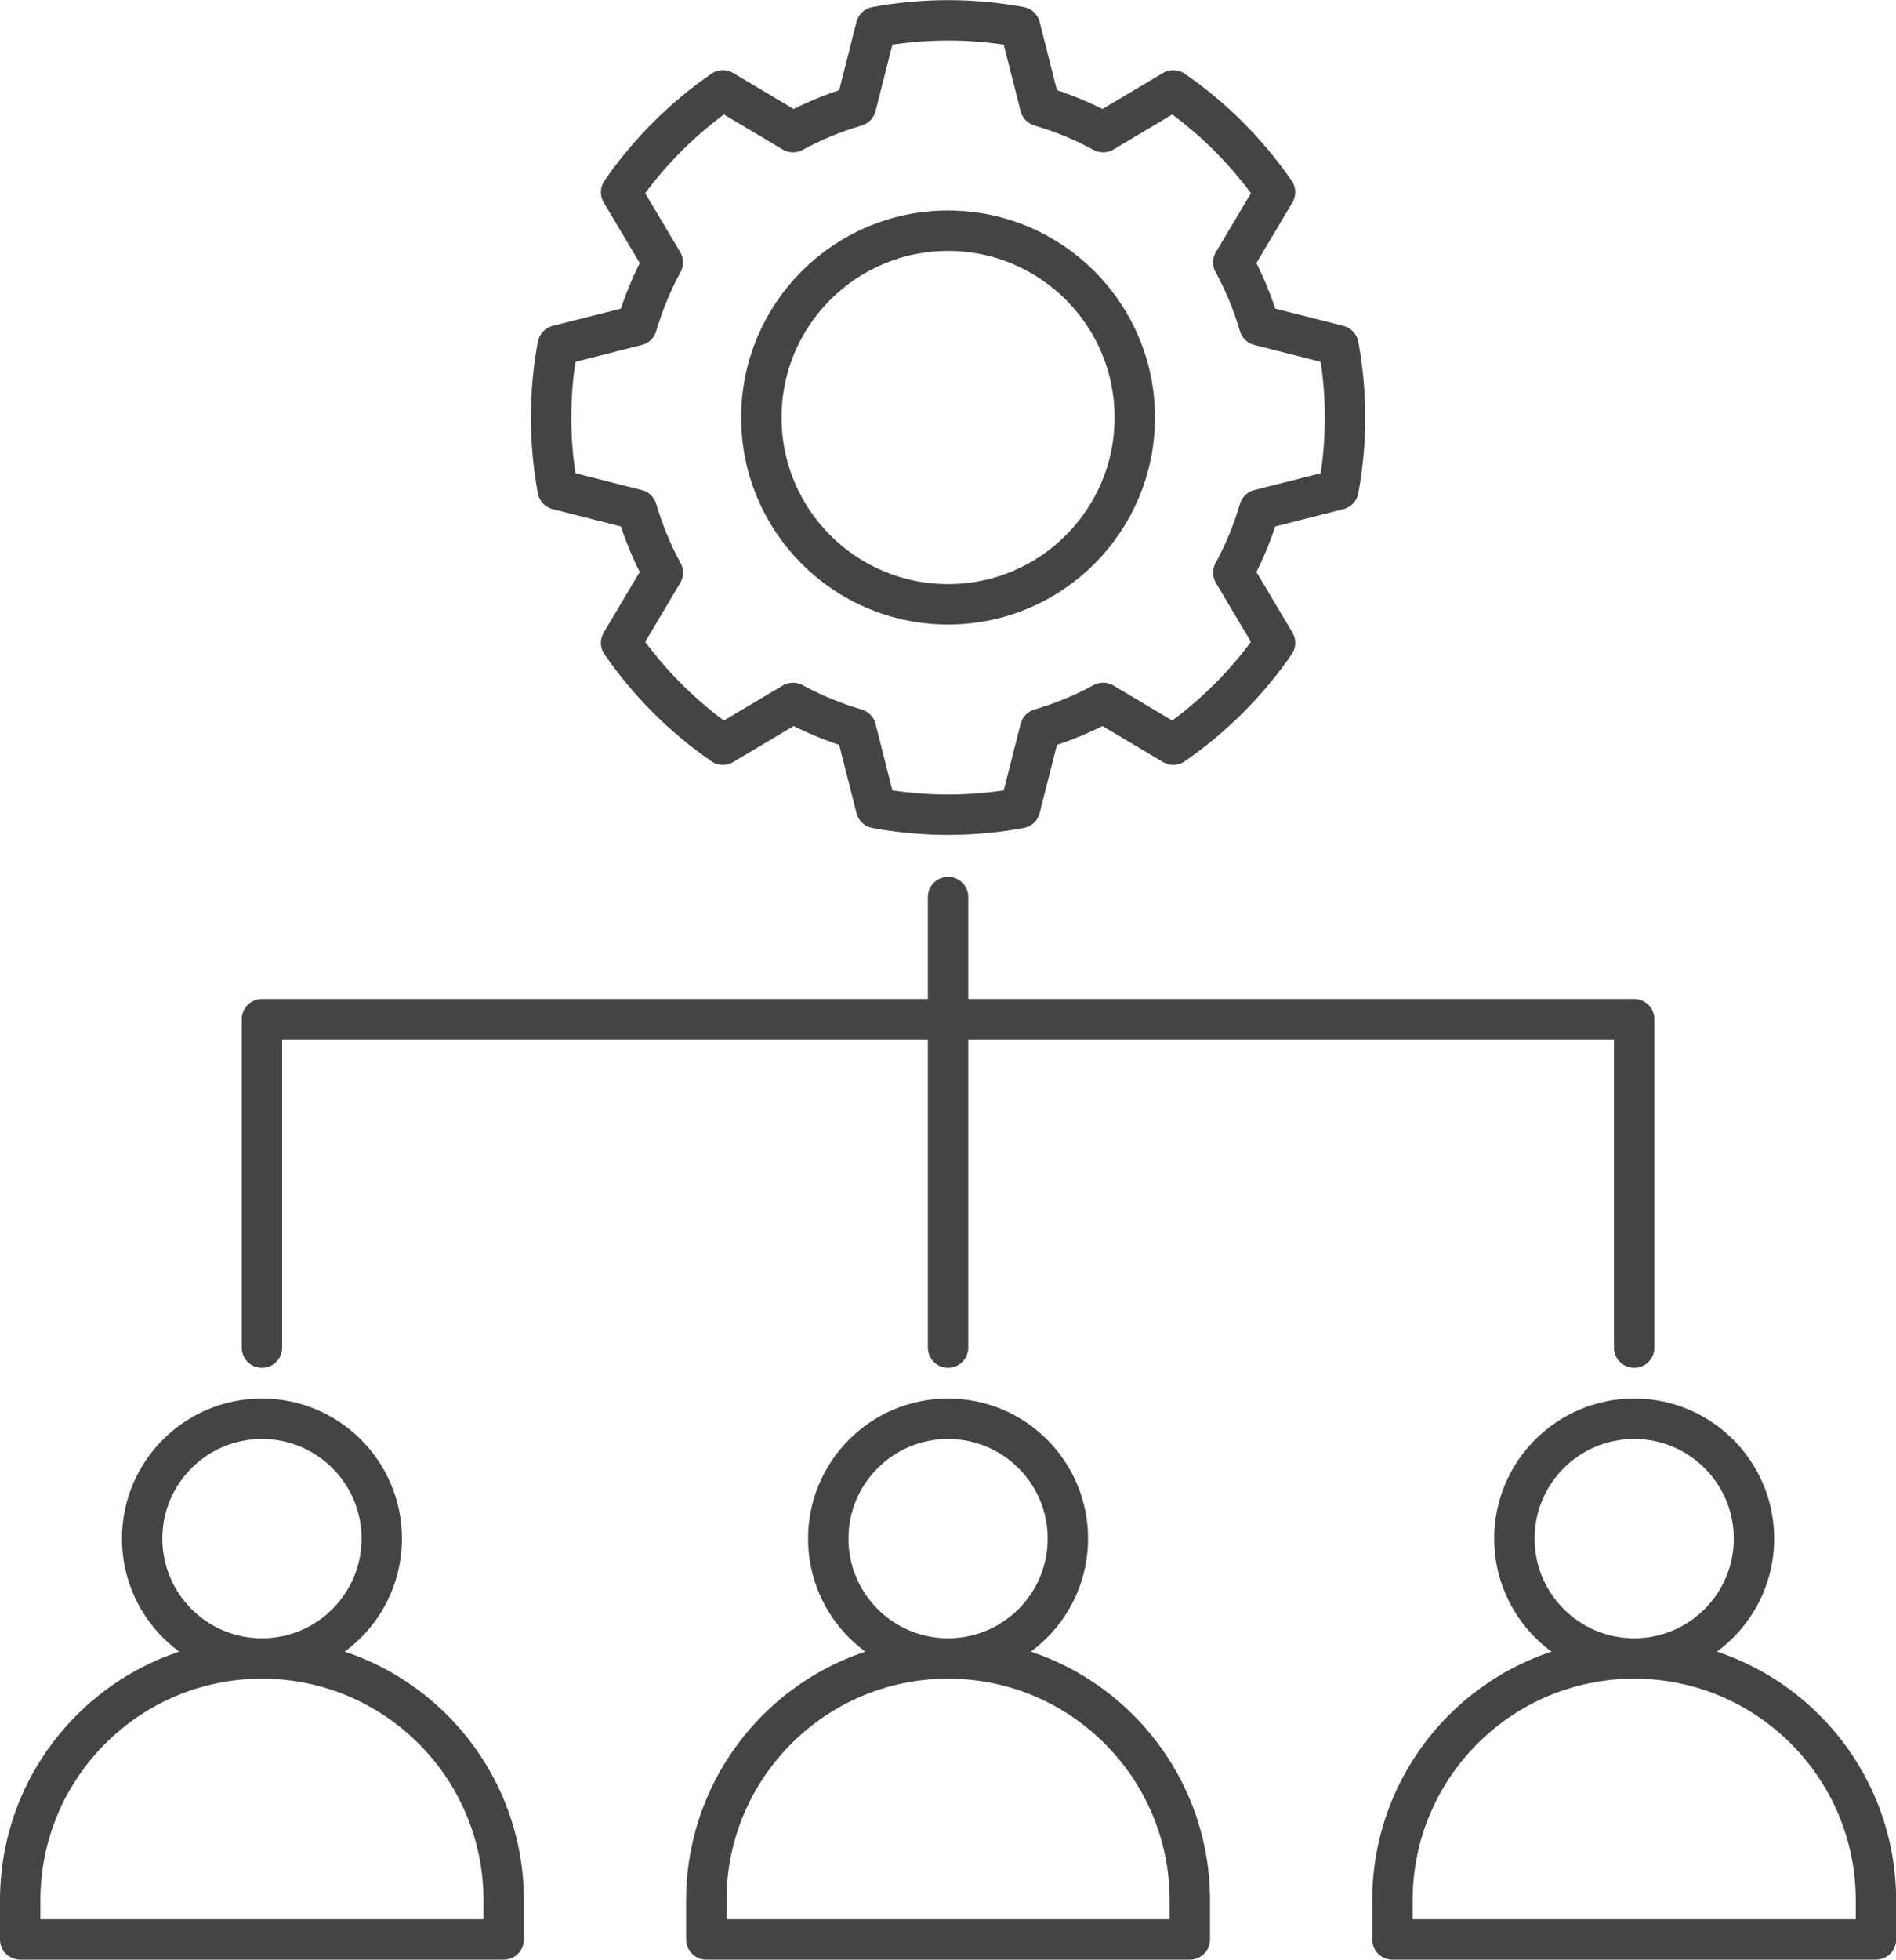 <?xml version="1.0" encoding="UTF-8"?>
<svg id="_レイヤー_2" data-name="レイヤー 2" xmlns="http://www.w3.org/2000/svg" viewBox="0 0 140.85 145.5">
  <defs>
    <style>
      .cls-1 {
        fill: none;
        stroke: #444;
        stroke-linecap: round;
        stroke-linejoin: round;
        stroke-width: 3px;
      }
    </style>
  </defs>
  <g id="Icons">
    <g>
      <g>
        <path class="cls-1" d="M99.43,25.65c.32,1.74.49,3.52.49,5.35s-.17,3.61-.49,5.35l-5.88,1.49c-.48,1.64-1.13,3.21-1.93,4.68l3.1,5.21c-2.04,2.96-4.61,5.52-7.56,7.56l-5.21-3.1c-1.47.8-3.04,1.45-4.68,1.93l-1.49,5.88c-1.74.32-3.52.49-5.35.49s-3.61-.17-5.35-.49l-1.49-5.88c-1.64-.48-3.21-1.13-4.68-1.93l-5.21,3.1c-2.96-2.04-5.52-4.61-7.56-7.56l3.1-5.21c-.8-1.47-1.45-3.04-1.93-4.68l-5.88-1.49c-.32-1.74-.49-3.52-.49-5.35s.17-3.61.49-5.35l5.88-1.49c.48-1.64,1.13-3.21,1.93-4.68l-3.1-5.21c2.04-2.96,4.61-5.52,7.56-7.56l5.21,3.1c1.47-.8,3.04-1.45,4.68-1.93l1.49-5.88c1.74-.32,3.52-.49,5.35-.49s3.61.17,5.35.49l1.49,5.88c1.64.48,3.21,1.13,4.68,1.93l5.21-3.1c2.96,2.04,5.52,4.61,7.56,7.56l-3.1,5.21c.8,1.47,1.45,3.04,1.93,4.68l5.88,1.49Z"/>
        <circle class="cls-1" cx="70.43" cy="31" r="13.87"/>
      </g>
      <polyline class="cls-1" points="19.46 100.06 19.46 75.67 121.4 75.67 121.4 100.06"/>
      <line class="cls-1" x1="70.43" y1="100.06" x2="70.43" y2="66.6"/>
      <g>
        <circle class="cls-1" cx="19.46" cy="114.24" r="8.9"/>
        <path class="cls-1" d="M37.41,144H1.5v-2.9c0-9.92,8.04-17.96,17.96-17.96h0c9.92,0,17.96,8.04,17.96,17.96v2.9Z"/>
      </g>
      <g>
        <circle class="cls-1" cx="70.43" cy="114.24" r="8.9"/>
        <path class="cls-1" d="M88.38,144h-35.91v-2.9c0-9.92,8.04-17.96,17.96-17.96h0c9.92,0,17.96,8.04,17.96,17.96v2.9Z"/>
      </g>
      <g>
        <circle class="cls-1" cx="121.4" cy="114.24" r="8.9"/>
        <path class="cls-1" d="M139.35,144h-35.91v-2.9c0-9.92,8.04-17.96,17.96-17.96h0c9.92,0,17.96,8.04,17.96,17.96v2.9Z"/>
      </g>
    </g>
  </g>
</svg>